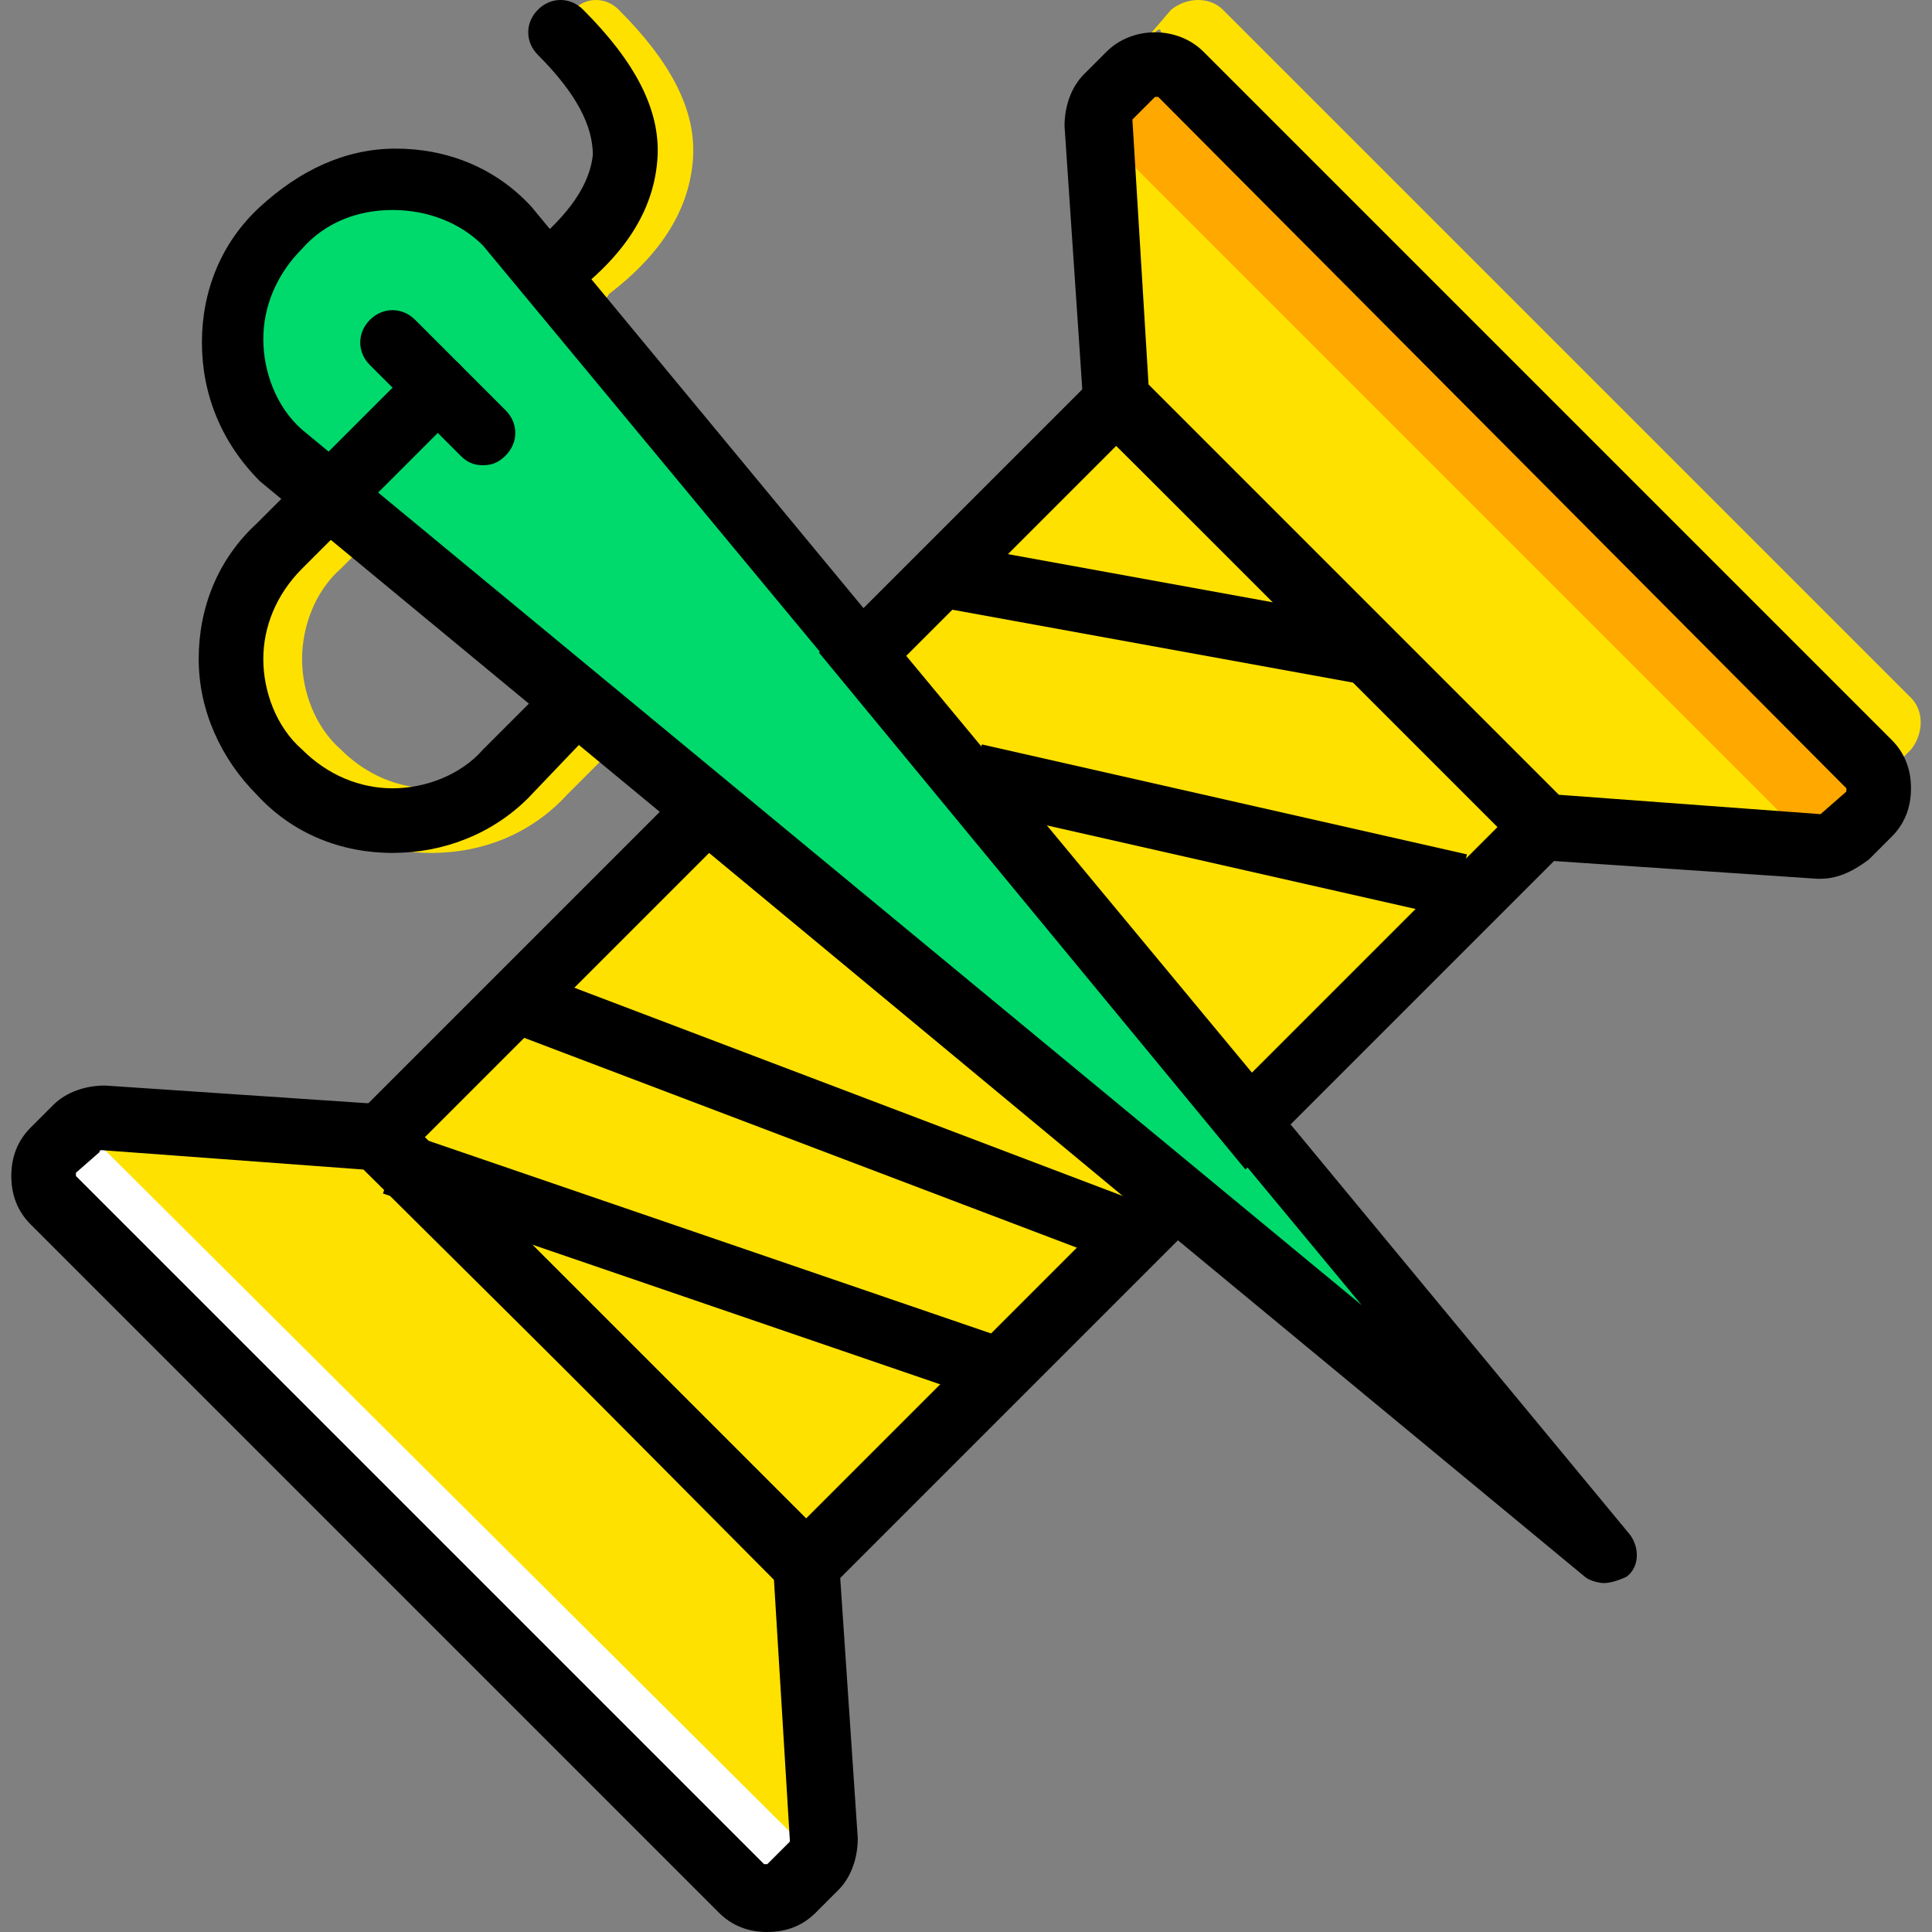 <?xml version="1.0" encoding="iso-8859-1"?>
<!-- Uploaded to: SVG Repo, www.svgrepo.com, Generator: SVG Repo Mixer Tools -->
<svg version="1.1" id="Layer_1" xmlns="http://www.w3.org/2000/svg" xmlns:xlink="http://www.w3.org/1999/xlink" 
	 viewBox="0 0 510.293 510.293" xml:space="preserve">
<rect x="0" y="0" width="510.293" height="510.293" fill="#808080" stroke="none"/>
<g>
	<path style="fill:#FFE100;" d="M113.92,225.28c-13.653,0-26.453-5.12-35.84-15.36c-10.24-9.387-15.36-22.187-15.36-35.84
		s5.12-26.453,15.36-35.84l41.813-41.813c3.413-3.413,8.533-3.413,11.947,0s3.413,8.533,0,11.947l-41.813,41.813
		c-6.827,5.973-10.24,15.36-10.24,23.893c0,8.533,3.413,17.92,10.24,23.893c6.827,6.827,15.36,10.24,23.893,10.24
		s17.92-3.413,23.893-10.24l17.92-17.92c3.413-3.413,8.533-3.413,11.947,0s3.413,8.533,0,11.947l-17.92,17.92
		C140.373,220.16,127.573,225.28,113.92,225.28z"/>
	<path style="fill:#FFE100;" d="M155.733,80.213c-2.56,0-5.12-0.853-6.827-3.413c-2.56-3.413-2.56-9.387,0.853-11.947
		C160,56.32,165.12,48.64,165.973,40.96c0-7.68-4.267-16.213-14.507-26.453c-3.413-3.413-3.413-8.533,0-11.947s8.533-3.413,11.947,0
		c13.653,13.653,20.48,26.453,19.627,39.253c-0.853,12.8-7.68,24.747-22.187,35.84C160,79.36,158.293,80.213,155.733,80.213z"/>
</g>
<path style="fill:#00DA6C;" d="M73.813,59.733c-16.213,16.213-16.213,43.52,0,60.587L423.68,409.6L133.547,59.733
	C117.333,42.667,90.027,42.667,73.813,59.733"/>
<g>
	<path style="fill:#FFE100;" d="M329.813,296.107l77.653-77.653l-112.64-112.64l-67.413,67.413L329.813,296.107z"/>
	<path style="fill:#FFE100;" d="M186.453,213.333l-86.187,87.04l112.64,112.64l97.28-97.28L186.453,213.333z"/>
	<path style="fill:#FFE100;" d="M476.587,228.693l-72.533-4.267L290.56,110.933L285.44,38.4c0-2.56,0.853-5.12,2.56-7.68l6.827-5.12
		c3.413-3.413,0,5.973,3.413,10.24L480,217.6c3.413,3.413,13.653,0,10.24,3.413l-5.973,5.973
		C481.707,227.84,479.147,229.547,476.587,228.693"/>
</g>
<path style="fill:#FFA800;" d="M487.68,201.387L305.92,19.627c-3.413-3.413-9.387-3.413-13.653,0l-5.12,5.973
	c-0.853,0.853-1.707,2.56-2.56,4.267L288,25.6c3.413-3.413,0,5.973,3.413,10.24l181.76,181.76c2.56,2.56,7.68,1.707,10.24,1.707
	l4.267-4.267C491.093,210.773,491.093,204.8,487.68,201.387"/>
<g>
	<path style="fill:#FFE100;" d="M504.747,184.32L322.987,2.56c-3.413-3.413-9.387-3.413-13.653,0l-5.12,5.973
		c-0.853,0.853-1.707,2.56-2.56,4.267l3.413-4.267c3.413-3.413,0,5.973,3.413,10.24l181.76,181.76c2.56,2.56,7.68,1.707,10.24,1.707
		l4.267-4.267C508.16,193.707,508.16,187.733,504.747,184.32"/>
	<path style="fill:#FFE100;" d="M26.88,295.253l72.533,5.12l112.64,112.64l5.12,72.533c0,2.56-0.853,5.12-2.56,7.68l-5.973,5.973
		c-3.413,3.413-9.387,3.413-13.653,0L14.08,317.44c-3.413-3.413-3.413-9.387,0-13.653l5.973-5.12
		C21.76,296.107,24.32,295.253,26.88,295.253"/>
</g>
<path style="fill:#FFFFFF;" d="M13.227,319.147l181.76,181.76c3.413,3.413,9.387,3.413,13.653,0l5.973-5.973
	c0.853-0.853,1.707-2.56,2.56-4.267l-4.267,4.267c-3.413,3.413,0-5.973-3.413-10.24L27.733,303.787
	c-2.56-2.56-7.68-1.707-10.24-1.707l-4.267,4.267C9.813,309.76,9.813,315.733,13.227,319.147"/>
<path d="M480.853,232.107H480l-75.947-5.12l-117.76-117.76l-5.12-75.947c0-5.12,1.707-10.24,5.12-13.653l5.973-5.973
	c6.827-6.827,18.773-6.827,25.6,0l181.76,181.76c3.413,3.413,5.12,7.68,5.12,12.8c0,5.12-1.707,9.387-5.12,12.8l-5.973,5.973
	C490.24,229.547,485.973,232.107,480.853,232.107z M480.853,215.04C481.707,215.04,481.707,215.04,480.853,215.04l6.827-5.973
	v-0.853L305.92,25.6h-0.853l-5.973,5.973l4.267,69.973L411.733,209.92L480.853,215.04z"/>
<path d="M202.667,510.293c-5.12,0-9.387-1.707-12.8-5.12L8.107,323.413c-3.413-3.413-5.12-7.68-5.12-12.8
	c0-5.12,1.707-9.387,5.12-12.8l5.973-5.973c3.413-3.413,8.533-5.12,13.653-5.12l75.947,5.12L221.44,409.6l5.12,75.947
	c0,5.12-1.707,10.24-5.12,13.653l-5.973,5.973C212.053,508.587,207.787,510.293,202.667,510.293z M26.88,303.787
	C26.027,303.787,26.027,304.64,26.88,303.787l-6.827,5.973v0.853l181.76,181.76h0.853l5.973-5.973l-4.267-69.973L96,308.907
	L26.88,303.787L26.88,303.787z"/>
<rect x="296.833" y="104.95" transform="matrix(-0.179 0.984 -0.984 -0.179 519.505 -109.312)" width="17.067" height="114.35"/>
<rect x="312.805" y="153.727" transform="matrix(-0.221 0.975 -0.975 -0.221 606.471 -45.347)" width="17.067" height="131.416"/>
<rect x="209.953" y="208.654" transform="matrix(-0.355 0.935 -0.935 -0.355 572.106 195.907)" width="17.067" height="173.228"/>
<rect x="175.708" y="249.894" transform="matrix(-0.324 0.946 -0.946 -0.324 560.657 268.853)" width="17.067" height="169.82"/>
<path d="M423.68,418.133c-1.707,0-4.267-0.853-5.12-1.707L68.693,127.147c-10.24-10.24-15.36-23.04-15.36-36.693
	s5.12-26.453,15.36-35.84s22.187-15.36,35.84-15.36s26.453,5.12,35.84,15.36l290.133,350.72c2.56,3.413,2.56,8.533-0.853,11.093
	C427.947,417.28,425.387,418.133,423.68,418.133z M103.68,55.467c-9.387,0-17.92,3.413-23.893,10.24
	c-6.827,6.827-10.24,15.36-10.24,23.893s3.413,17.92,10.24,23.893L359.68,344.747L127.573,64.853
	C121.6,58.88,113.067,55.467,103.68,55.467z"/>
<path d="M127.573,122.88c-2.56,0-4.267-0.853-5.973-2.56L97.707,96.427c-3.413-3.413-3.413-8.533,0-11.947s8.533-3.413,11.947,0
	l23.893,23.893c3.413,3.413,3.413,8.533,0,11.947C131.84,122.027,130.133,122.88,127.573,122.88z"/>
<path d="M103.68,225.28c-13.653,0-26.453-5.12-35.84-15.36c-9.387-9.387-15.36-22.187-15.36-35.84c0-13.653,5.12-26.453,15.36-35.84
	l41.813-41.813c3.413-3.413,8.533-3.413,11.947,0s3.413,8.533,0,11.947l-41.813,41.813c-6.827,6.827-10.24,15.36-10.24,23.893
	c0,8.533,3.413,17.92,10.24,23.893c6.827,6.827,15.36,10.24,23.893,10.24s17.92-3.413,23.893-10.24l17.92-17.92
	c3.413-3.413,8.533-3.413,11.947,0s3.413,8.533,0,11.947l-17.92,18.773C130.133,220.16,117.333,225.28,103.68,225.28z"/>
<path d="M146.347,80.213c-2.56,0-5.12-0.853-6.827-3.413c-2.56-3.413-2.56-9.387,0.853-11.947
	c10.24-8.533,15.36-16.213,16.213-23.893c0-7.68-4.267-16.213-14.507-26.453c-3.413-3.413-3.413-8.533,0-11.947
	s8.533-3.413,11.947,0c13.653,13.653,20.48,26.453,19.627,39.253s-7.68,24.747-22.187,35.84
	C149.76,79.36,148.053,80.213,146.347,80.213z"/>
<path d="M328.96,308.907L216.32,172.373l78.507-78.507l124.587,124.587L328.96,308.907z M239.36,173.227l91.307,110.08
	l65.707-65.707l-101.547-99.84L239.36,173.227z"/>
<path d="M212.907,425.813L88.32,300.373l98.133-98.133l136.533,113.493L212.907,425.813z M112.213,300.373l100.693,100.693
	l84.48-84.48l-110.08-91.307L112.213,300.373z"/>
</svg>